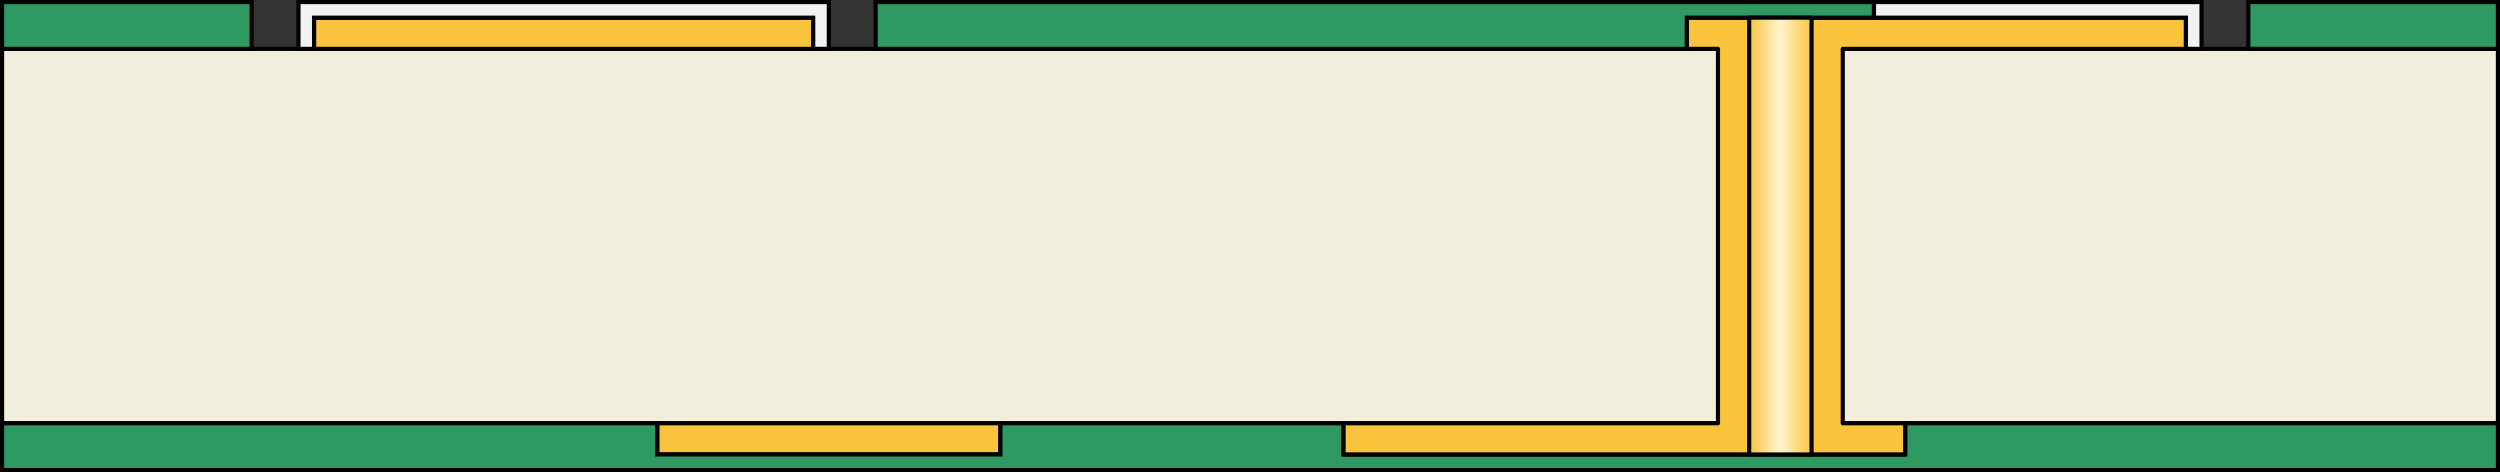 <?xml version="1.0" encoding="utf-8"?>
<!-- Generator: Adobe Illustrator 13.0.0, SVG Export Plug-In . SVG Version: 6.00 Build 14948)  -->
<!DOCTYPE svg PUBLIC "-//W3C//DTD SVG 1.1//EN" "http://www.w3.org/Graphics/SVG/1.1/DTD/svg11.dtd">
<svg version="1.1" id="Layer_1" xmlns="http://www.w3.org/2000/svg" xmlns:xlink="http://www.w3.org/1999/xlink" x="0px" y="0px"
	 width="300.5px" height="56.75px" viewBox="0 0 300.5 56.75" enable-background="new 0 0 300.5 56.75" xml:space="preserve">
<rect x="0" y="0" width="300.5" height="56.75" fill="#333333" stroke="none"/>
<rect x="0.25" y="5.875" fill-rule="evenodd" clip-rule="evenodd" fill="#F2EEDC" stroke="#000000" stroke-width="0.5" width="300" height="45"/>
<rect x="79" y="50.875" fill="#FAC33C" stroke="#000000" stroke-width="0.5" stroke-linejoin="round" stroke-miterlimit="10" width="41.25" height="3.75"/>
<rect x="0.25" y="0.25" fill-rule="evenodd" clip-rule="evenodd" fill="#2E9961" stroke="#000000" stroke-width="0.5" width="30" height="5.625"/>
<rect x="37.748" y="2.125" fill="#FAC33C" stroke="#000000" stroke-width="0.5" stroke-linejoin="round" stroke-miterlimit="10" width="60.002" height="3.75"/>
<rect x="270.249" y="0.25" fill-rule="evenodd" clip-rule="evenodd" fill="#2E9961" stroke="#000000" stroke-width="0.5" width="30.001" height="5.625"/>
<g>
	<g>
		<polygon fill-rule="evenodd" clip-rule="evenodd" fill="#2E9961" points="229.001,50.875 229.001,54.625 161.499,54.625 
			161.499,50.875 120.25,50.875 120.25,54.625 79,54.625 79,50.875 0.25,50.875 0.25,56.5 300.25,56.5 300.25,50.875 		"/>
	</g>
	<g>
		<polygon fill="none" stroke="#000000" stroke-width="0.5" points="229.001,50.875 229.001,54.625 161.499,54.625 161.499,50.875 
			120.25,50.875 120.25,54.625 79,54.625 79,50.875 0.25,50.875 0.25,56.5 300.25,56.5 300.25,50.875 		"/>
	</g>
</g>
<polygon fill-rule="evenodd" clip-rule="evenodd" fill="#FAC33C" stroke="#000000" stroke-width="0.5" stroke-linejoin="round" stroke-miterlimit="10" points="
	262.751,5.875 262.751,2.125 202.752,2.125 202.752,5.875 206.501,5.875 206.501,50.875 161.499,50.875 161.499,54.624 
	229.001,54.624 229.001,50.875 221.5,50.875 221.5,5.875 "/>
<polygon fill-rule="evenodd" clip-rule="evenodd" fill="#2E9961" stroke="#000000" stroke-width="0.5" points="225.252,0.25 
	105.25,0.25 105.25,5.875 202.752,5.875 202.752,2.125 225.252,2.125 "/>
<linearGradient id="SVGID_1_" gradientUnits="userSpaceOnUse" x1="210.25" y1="28.374" x2="217.751" y2="28.374">
	<stop  offset="0" style="stop-color:#FAC33C"/>
	<stop  offset="0.5" style="stop-color:#FFF5D2"/>
	<stop  offset="1" style="stop-color:#FAC33C"/>
</linearGradient>
<rect x="210.25" y="2.124" fill-rule="evenodd" clip-rule="evenodd" fill="url(#SVGID_1_)" stroke="#000000" stroke-width="0.5" stroke-linejoin="round" stroke-miterlimit="10" width="7.501" height="52.5"/>
<polygon fill-rule="evenodd" clip-rule="evenodd" fill="#F2F2F2" stroke="#000000" stroke-width="0.5" points="225.251,0.25 
	225.251,2.126 262.749,2.126 262.749,5.875 264.625,5.875 264.625,0.25 "/>
<polygon fill-rule="evenodd" clip-rule="evenodd" fill="#F2F2F2" stroke="#000000" stroke-width="0.5" points="35.875,0.25 
	35.875,5.875 37.75,5.875 37.75,2.126 97.75,2.126 97.75,5.875 99.625,5.875 99.625,0.25 "/>
</svg>
